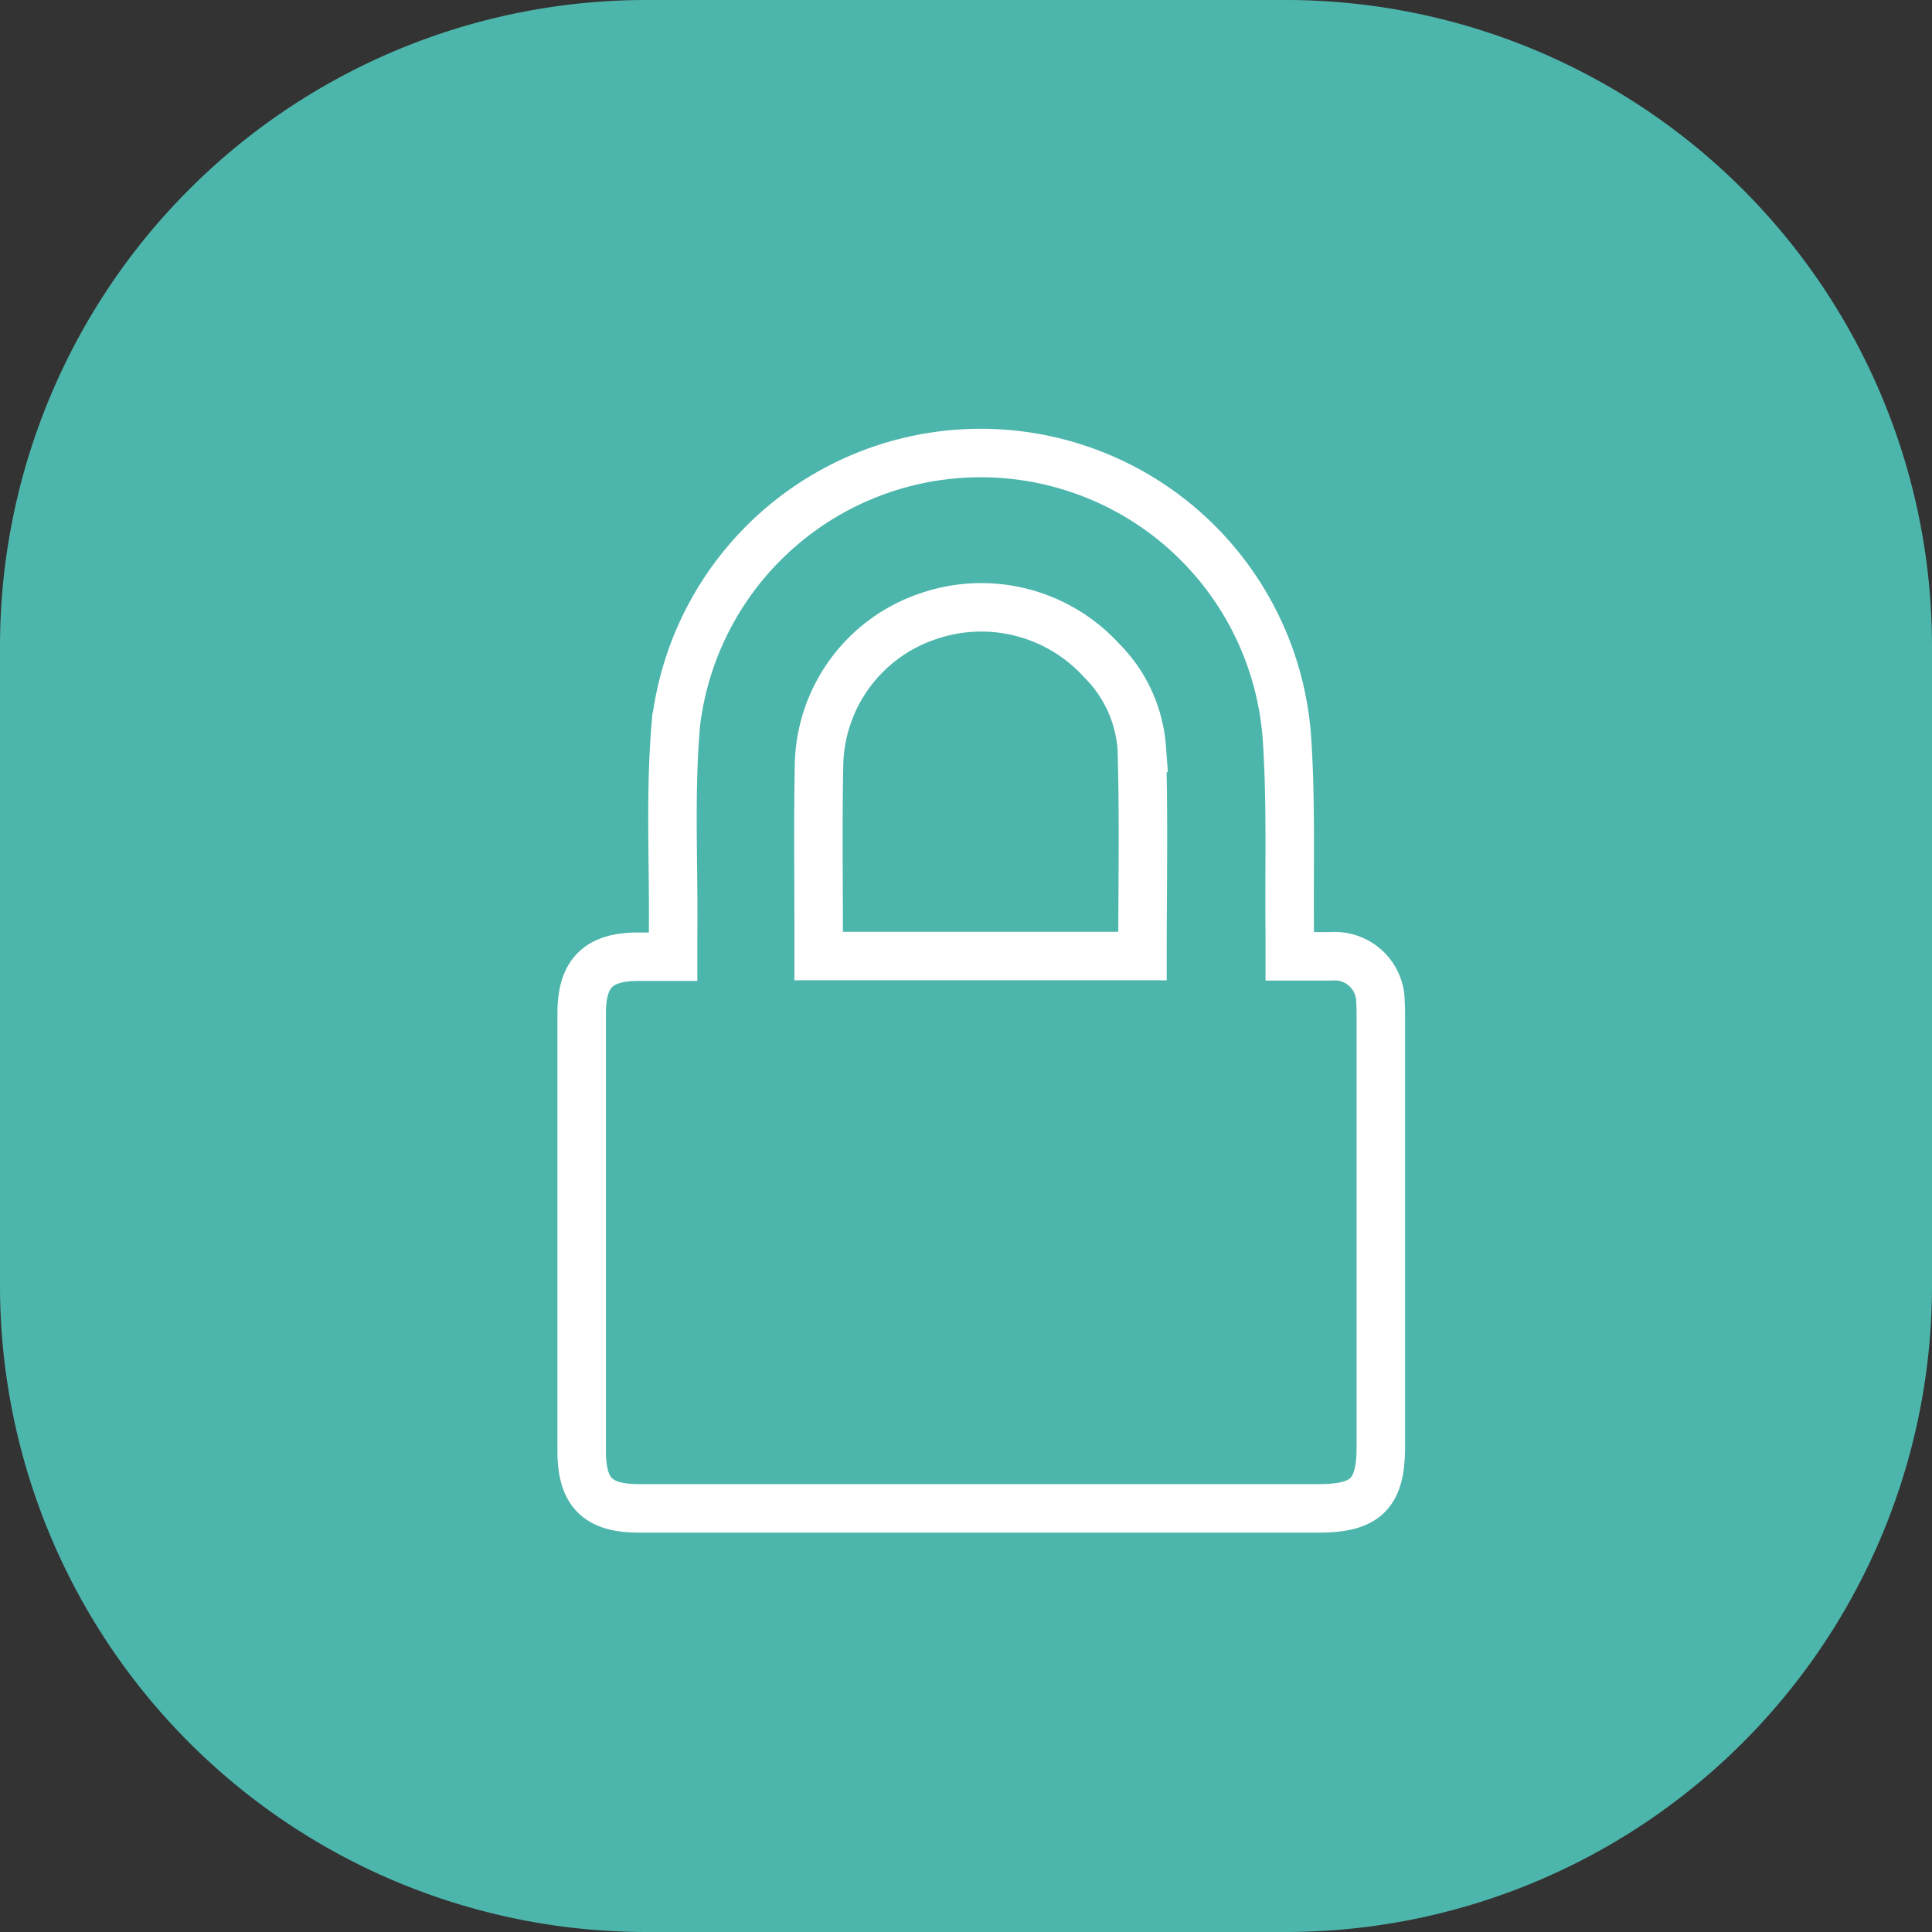 <svg xmlns="http://www.w3.org/2000/svg" width="59.786" height="59.786" viewBox="0 0 59.786 59.786"><rect x="0" y="0" width="59.786" height="59.786" fill="#333333" stroke="none"/><g transform="translate(-0.464 -0.001)"><path d="M20,0H39.786a20,20,0,0,1,20,20V39.786a20,20,0,0,1-20,20H20a20,20,0,0,1-20-20V20A20,20,0,0,1,20,0Z" transform="translate(0.464 0.001)" fill="#4db6ac"/><g transform="translate(-32.536 105.04)"><path d="M2.829,15.567v-.751c.022-2.154-.1-4.319.087-6.463a9.5,9.5,0,0,1,18.92.631c.12,1.947.054,3.917.076,5.864v.707h1.273a1.415,1.415,0,0,1,1.534,1.414c.011.163.011.326.011.49V30.723c0,1.458-.457,1.915-1.926,1.915H1.817C.5,32.648,0,32.159,0,30.853V17.319c0-1.24.511-1.752,1.752-1.752Zm14.525-.022c0-2.176.044-4.308-.022-6.441A4.263,4.263,0,0,0,16.091,6.4a5.04,5.04,0,0,0-5.364-1.371A4.947,4.947,0,0,0,7.344,9.681c-.033,1.665-.011,3.329-.011,4.994v.87Z" transform="translate(51 -91)" fill="none" stroke="#fff" stroke-width="1.5"/></g></g></svg>